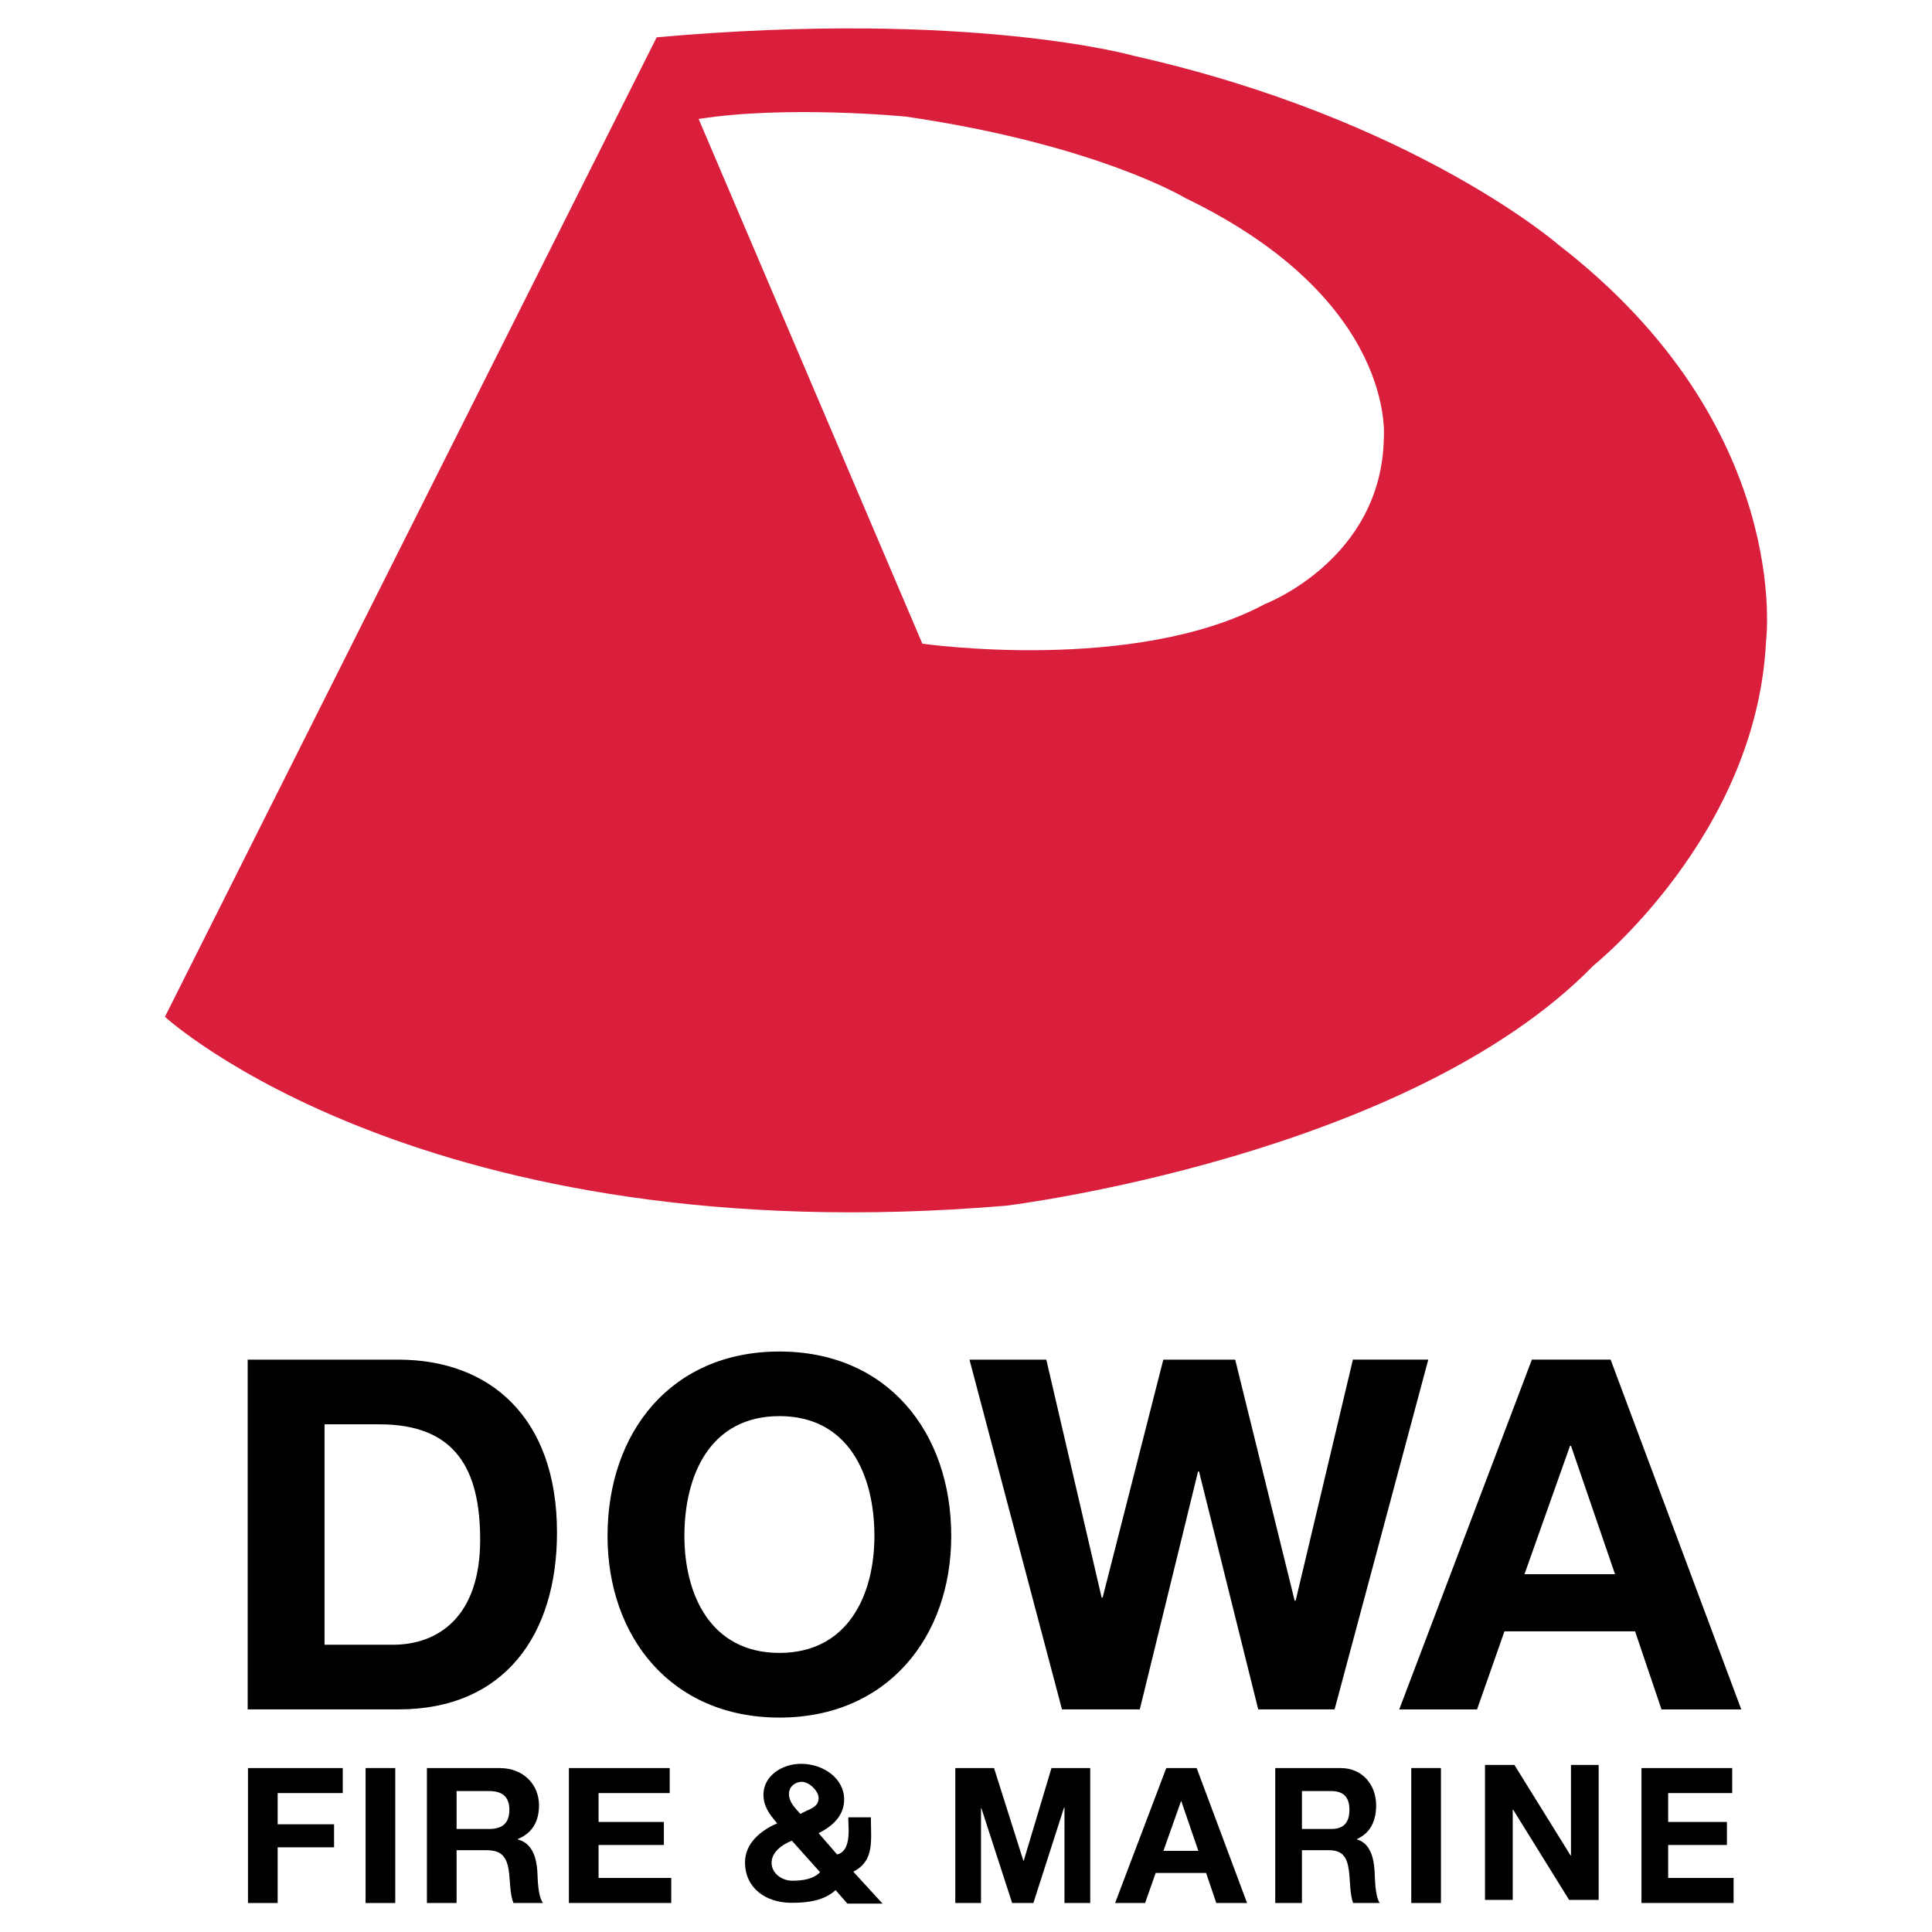 <?xml version="1.0" encoding="utf-8"?>
<!-- Generator: Adobe Illustrator 13.0.0, SVG Export Plug-In . SVG Version: 6.00 Build 14948)  -->
<!DOCTYPE svg PUBLIC "-//W3C//DTD SVG 1.0//EN" "http://www.w3.org/TR/2001/REC-SVG-20010904/DTD/svg10.dtd">
<svg version="1.0" id="Layer_1" xmlns="http://www.w3.org/2000/svg" xmlns:xlink="http://www.w3.org/1999/xlink" x="0px" y="0px"
	 width="192.756px" height="192.756px" viewBox="0 0 192.756 192.756" enable-background="new 0 0 192.756 192.756"
	 xml:space="preserve">
<g>
	<polygon fill-rule="evenodd" clip-rule="evenodd" fill="#FFFFFF" points="0,0 192.756,0 192.756,192.756 0,192.756 0,0 	"/>
	<path fill-rule="evenodd" clip-rule="evenodd" fill="#DA1F3D" d="M113.185,5.585c27.902,6.284,42.318,18.848,42.318,18.848
		c23.485,18.148,20.694,39.553,20.694,39.553c-0.933,19.312-17.211,32.341-17.211,32.341c-18.6,19.08-58.593,23.965-58.593,23.965
		c-58.13,4.889-83.937-18.846-83.937-18.846l49.06-97.723C96.906,0.933,113.185,5.585,113.185,5.585L113.185,5.585z M69.704,11.87
		l22.32,52.349c0,0,21.161,3.027,34.182-3.955c0,0,11.625-4.42,11.857-16.52c0,0,1.395-13.726-19.764-23.965
		c0,0-8.838-5.353-27.904-8.144C90.395,11.635,78.539,10.473,69.704,11.87L69.704,11.87z"/>
	<polygon fill-rule="evenodd" clip-rule="evenodd" points="24.741,176.4 34.197,176.4 34.197,178.896 27.702,178.896 27.702,182.01 
		33.33,182.01 33.33,184.307 27.702,184.307 27.702,189.863 24.741,189.863 24.741,176.4 	"/>
	<polygon fill-rule="evenodd" clip-rule="evenodd" points="36.474,176.398 39.435,176.398 39.435,189.863 36.474,189.863 
		36.474,176.398 	"/>
	<path fill-rule="evenodd" clip-rule="evenodd" d="M45.555,178.693h3.237c1.314,0,2.028,0.566,2.028,1.865
		c0,1.355-0.713,1.92-2.028,1.92h-3.237V178.693L45.555,178.693z M42.595,189.863h2.96v-5.268h2.96c1.49,0,2.036,0.623,2.245,2.039
		c0.15,1.076,0.111,2.379,0.467,3.229h2.947c-0.531-0.758-0.511-2.34-0.565-3.189c-0.093-1.361-0.509-2.777-1.95-3.154v-0.039
		c1.481-0.607,2.118-1.793,2.118-3.373c0-2.035-1.524-3.709-3.936-3.709h-7.247V189.863L42.595,189.863z"/>
	<polygon fill-rule="evenodd" clip-rule="evenodd" points="56.76,176.4 66.817,176.4 66.817,178.896 59.718,178.896 59.718,181.777 
		66.235,181.777 66.235,184.074 59.718,184.074 59.718,187.363 66.97,187.363 66.97,189.861 56.76,189.861 56.76,176.4 	"/>
	<path fill-rule="evenodd" clip-rule="evenodd" d="M81.674,179.391c0,0.982-1.006,1.096-1.818,1.586
		c-0.552-0.621-1.14-1.168-1.14-2.014c0-0.699,0.607-1.191,1.29-1.191C80.726,177.771,81.674,178.693,81.674,179.391L81.674,179.391
		z M81.817,186.789c-0.67,0.695-1.739,0.85-2.772,0.85c-1.091,0-2.064-0.793-2.064-1.771c0-1.094,1.014-1.809,2.023-2.223
		L81.817,186.789L81.817,186.789z M84.544,189.922h3.505l-2.917-3.184c2.144-1.084,1.755-3.1,1.755-5.426h-2.245
		c-0.079,0.545,0.465,3.336-1.124,3.709l-1.847-2.127c1.448-0.715,2.55-1.789,2.55-3.354c0-2.133-2.104-3.564-4.289-3.564
		c-1.925,0-3.761,1.211-3.761,3.078c0,1.168,0.604,1.977,1.372,2.861c-1.687,0.729-3.212,2.01-3.212,3.893
		c0,2.545,2.044,4.035,4.642,4.035c1.632,0,3.245-0.211,4.393-1.266L84.544,189.922L84.544,189.922z"/>
	<polygon fill-rule="evenodd" clip-rule="evenodd" points="95.31,176.4 99.175,176.4 102.103,185.648 102.136,185.648 
		104.907,176.4 108.772,176.4 108.772,189.861 106.203,189.861 106.203,180.32 106.167,180.32 103.101,189.861 100.981,189.861 
		97.915,180.414 97.876,180.414 97.876,189.863 95.31,189.863 95.31,176.4 	"/>
	<path fill-rule="evenodd" clip-rule="evenodd" d="M117.826,179.717h0.038l1.695,4.941h-3.483L117.826,179.717L117.826,179.717z
		 M111.255,189.863h2.993l1.052-2.998h5.033l1.015,2.998h3.072l-5.03-13.465h-3.031L111.255,189.863L111.255,189.863z"/>
	<path fill-rule="evenodd" clip-rule="evenodd" d="M129.895,178.693h2.912c1.184,0,1.826,0.566,1.826,1.865
		c0,1.355-0.643,1.92-1.826,1.92h-2.912V178.693L129.895,178.693z M127.232,189.863h2.662v-5.268h2.666
		c1.339,0,1.834,0.623,2.021,2.039c0.134,1.076,0.098,2.379,0.421,3.229h2.648c-0.473-0.758-0.454-2.34-0.509-3.189
		c-0.081-1.361-0.453-2.777-1.752-3.154v-0.039c1.331-0.607,1.908-1.793,1.908-3.373c0-2.035-1.372-3.709-3.543-3.709h-6.522
		V189.863L127.232,189.863z"/>
	<polygon fill-rule="evenodd" clip-rule="evenodd" points="140.803,176.398 143.763,176.398 143.763,189.863 140.803,189.863 
		140.803,176.398 	"/>
	<polygon fill-rule="evenodd" clip-rule="evenodd" points="148.158,176.086 151.092,176.086 156.698,185.121 156.736,185.121 
		156.736,176.086 159.498,176.086 159.498,189.551 156.548,189.551 150.958,180.537 150.925,180.537 150.925,189.551 
		148.158,189.551 148.158,176.086 	"/>
	<polygon fill-rule="evenodd" clip-rule="evenodd" points="163.77,176.4 172.823,176.4 172.823,178.896 166.433,178.896 
		166.433,181.777 172.296,181.777 172.296,184.074 166.433,184.074 166.433,187.363 172.961,187.363 172.961,189.861 
		163.77,189.861 163.77,176.4 	"/>
	<path fill-rule="evenodd" clip-rule="evenodd" d="M32.379,142.105h5.47c7.619,0,10.057,4.496,10.057,11.533
		c0,7.723-4.249,10.457-8.69,10.457h-6.837V142.105L32.379,142.105z M24.711,170.547h15.041c10.645,0,15.819-7.525,15.819-17.643
		c0-11.582-6.784-17.252-15.819-17.252H24.711V170.547L24.711,170.547z"/>
	<path fill-rule="evenodd" clip-rule="evenodd" d="M68.283,153.246c0-6.102,2.588-11.959,9.48-11.959
		c6.889,0,9.478,5.857,9.478,11.959c0,5.811-2.589,11.664-9.478,11.664C70.871,164.91,68.283,159.057,68.283,153.246L68.283,153.246
		z M60.614,153.246c0,10.055,6.348,18.117,17.148,18.117c10.795,0,17.143-8.062,17.143-18.117c0-10.346-6.348-18.404-17.143-18.404
		C66.962,134.842,60.614,142.9,60.614,153.246L60.614,153.246z"/>
	<polygon fill-rule="evenodd" clip-rule="evenodd" points="133.153,170.545 125.534,170.545 119.628,146.812 119.529,146.812 
		113.718,170.545 105.954,170.545 96.726,135.656 104.391,135.656 109.91,159.389 110.009,159.389 116.063,135.656 123.236,135.656 
		129.168,159.699 129.267,159.699 134.979,135.65 142.5,135.65 133.153,170.545 	"/>
	<path fill-rule="evenodd" clip-rule="evenodd" d="M156.641,144.254h0.099l4.391,12.801h-9.032L156.641,144.254L156.641,144.254z
		 M139.602,170.551h7.764l2.734-7.793h13.031l2.638,7.793h7.958l-13.035-34.9h-7.858L139.602,170.551L139.602,170.551z"/>
</g>
</svg>
